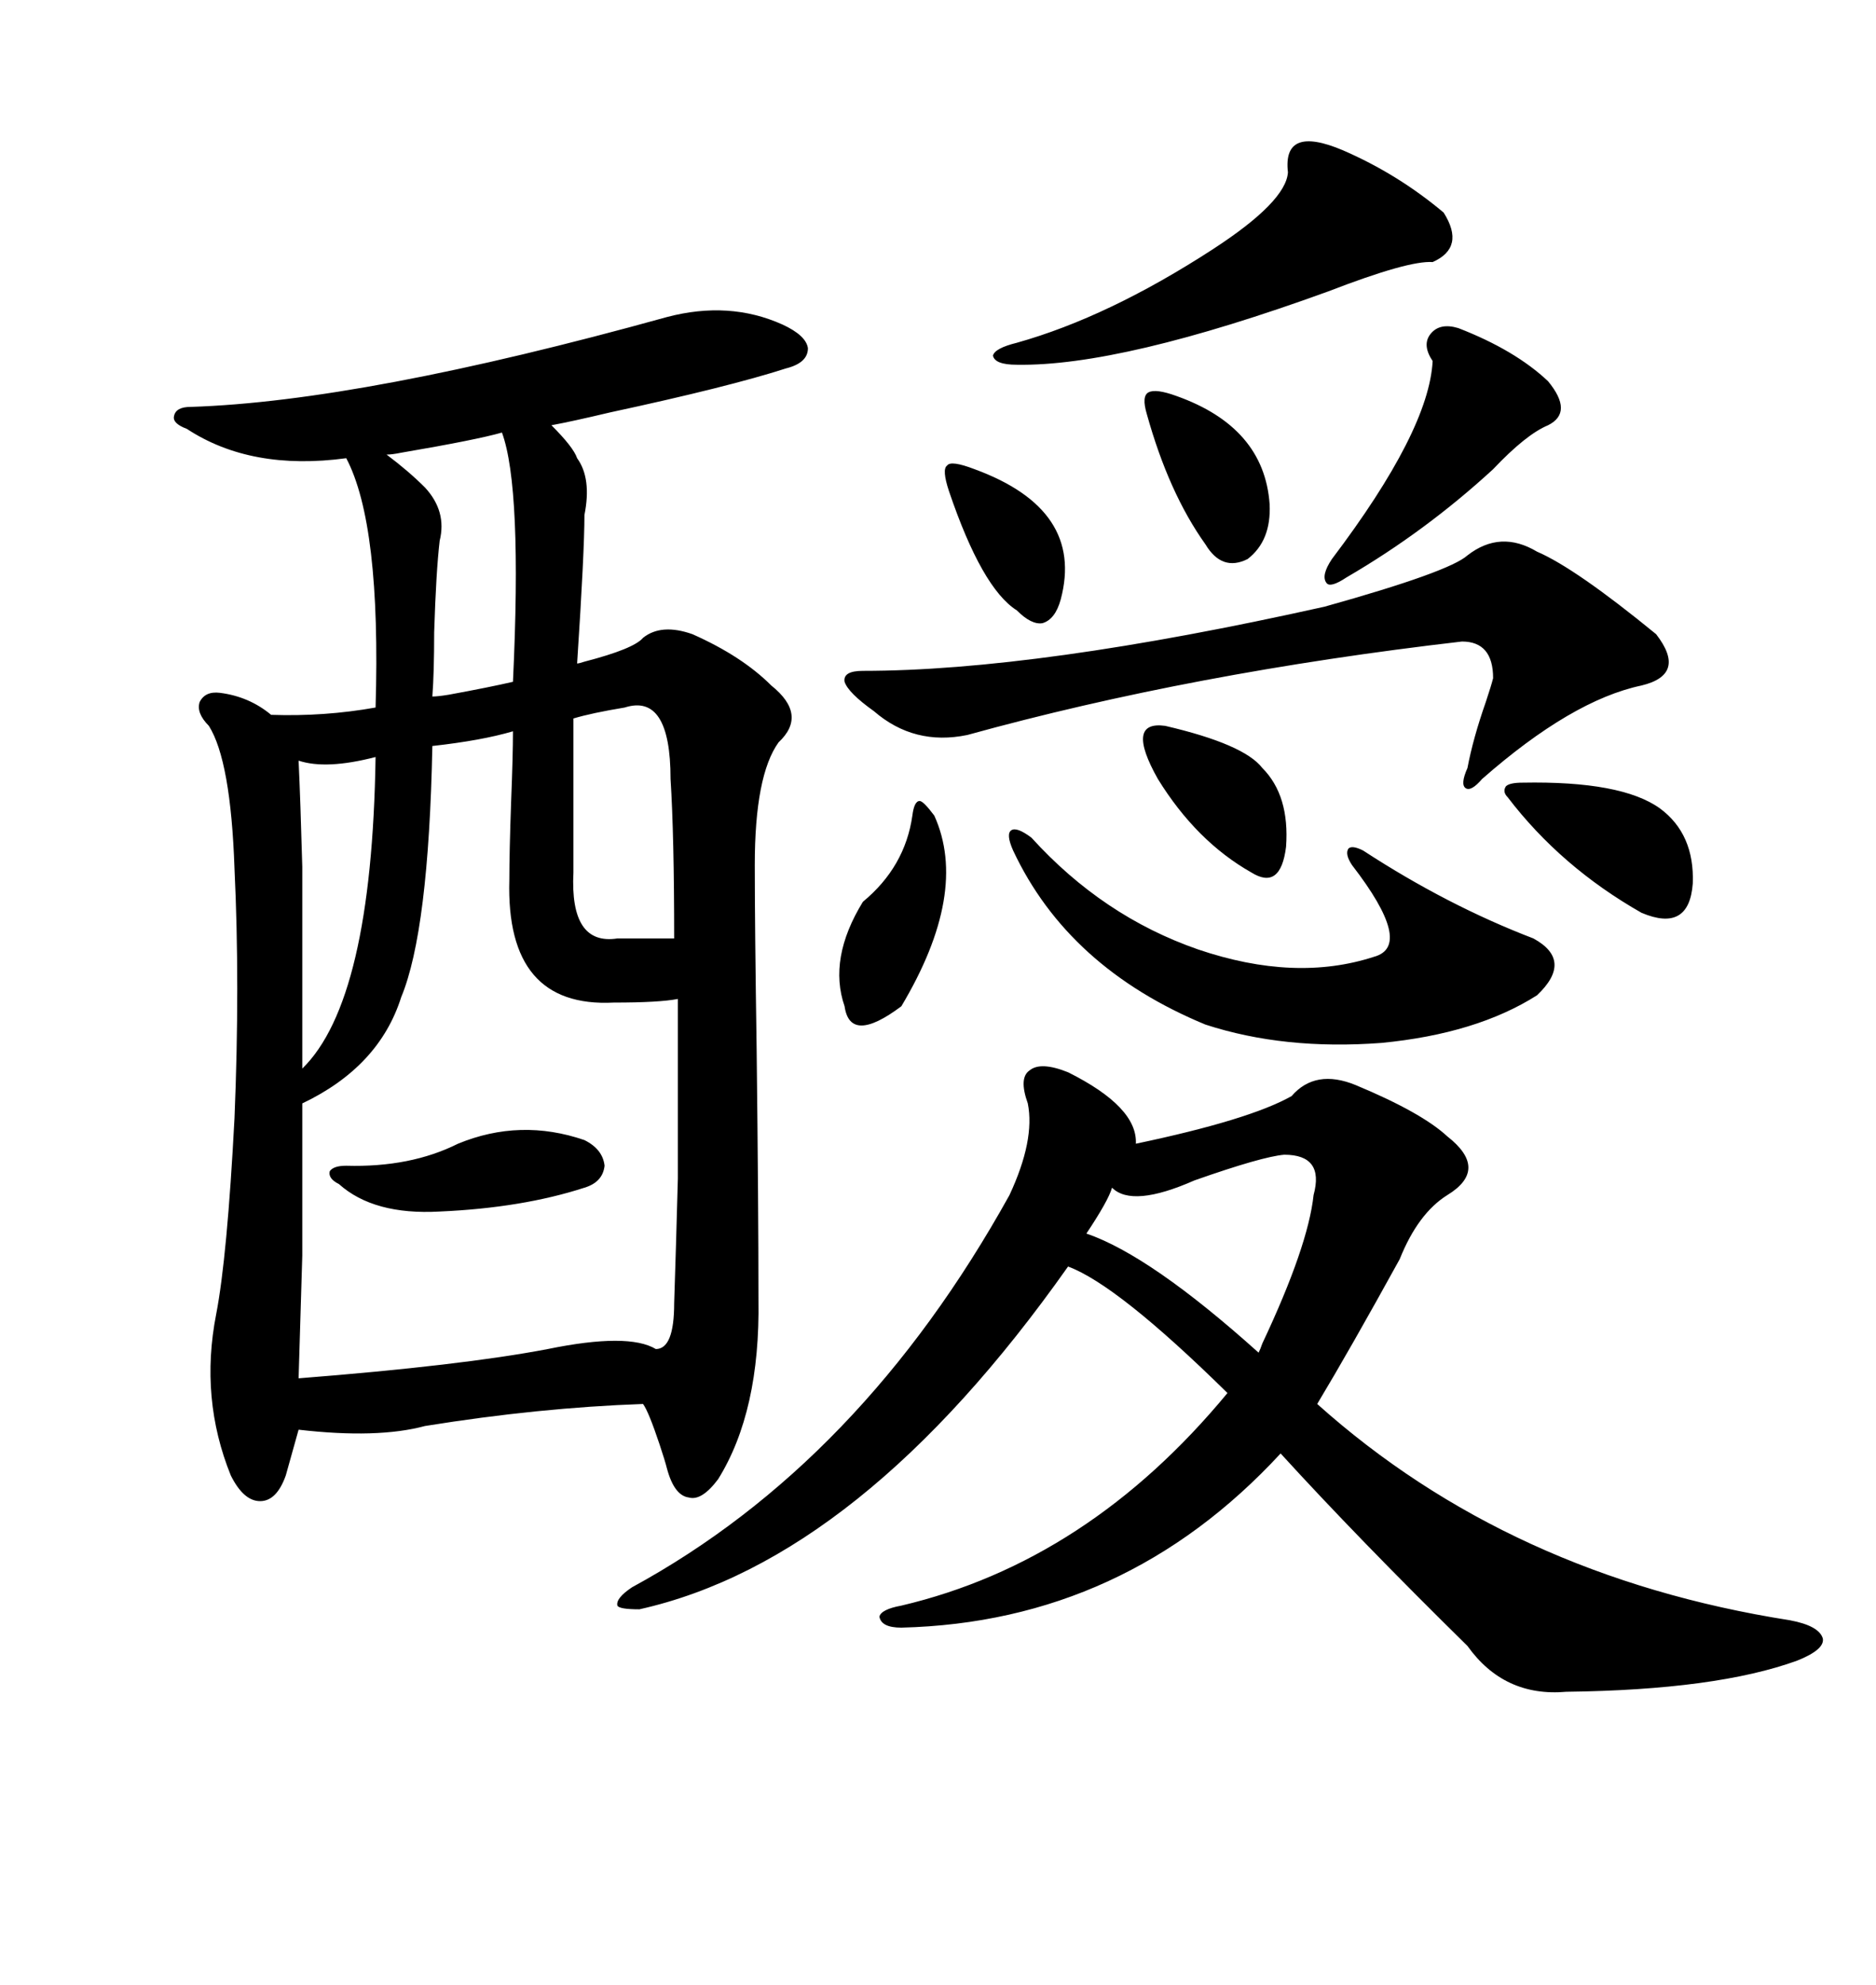 <svg xmlns="http://www.w3.org/2000/svg" xmlns:xlink="http://www.w3.org/1999/xlink" width="300" height="317.285"><path d="M106.64 50.68L106.64 50.68Q116.60 48.05 125.10 51.86L125.10 51.86Q128.91 53.61 129.20 55.66L129.20 55.66Q129.20 58.01 125.68 58.89L125.68 58.89Q116.60 61.82 97.56 65.92L97.56 65.92Q91.41 67.38 88.18 67.97L88.18 67.97Q91.70 71.48 92.29 73.24L92.29 73.24Q94.63 76.46 93.46 82.32L93.46 82.32Q93.46 88.18 92.29 106.05L92.29 106.05Q92.58 106.05 93.46 105.76L93.46 105.76Q101.37 103.71 102.83 101.95L102.83 101.95Q105.76 99.61 110.74 101.37L110.74 101.37Q118.65 104.88 123.34 109.57L123.34 109.57Q129.20 114.26 124.51 118.65L124.51 118.65Q120.70 123.93 120.70 138.28L120.70 138.28Q120.70 147.95 121.00 167.87L121.00 167.87Q121.29 192.77 121.29 207.71L121.29 207.71Q121.58 225.59 114.84 236.43L114.84 236.43Q112.21 239.94 110.16 239.36L110.16 239.36Q107.81 239.06 106.64 234.67L106.64 234.67Q106.35 233.50 105.47 230.86L105.47 230.86Q103.71 225.59 102.83 224.41L102.83 224.41Q86.13 225 67.97 227.93L67.97 227.93Q60.35 229.98 47.75 228.52L47.75 228.52L45.70 235.84Q44.24 239.94 41.60 239.94L41.60 239.94Q38.96 239.94 36.91 235.84L36.91 235.84Q31.93 223.54 34.57 210.06L34.57 210.06Q36.33 200.98 37.50 178.71L37.50 178.71Q38.38 157.32 37.50 138.87L37.50 138.87Q36.91 121.58 33.40 116.02L33.40 116.02Q31.35 113.96 31.93 112.21L31.93 112.21Q32.81 110.45 35.16 110.74L35.16 110.74Q39.84 111.33 43.36 114.26L43.36 114.26Q51.86 114.55 60.06 113.09L60.06 113.09Q60.94 83.79 55.37 73.24L55.37 73.24Q40.14 75.29 29.88 68.55L29.88 68.55Q27.54 67.68 27.83 66.50L27.83 66.50Q28.13 65.04 30.47 65.04L30.47 65.04Q58.01 64.16 106.64 50.68ZM170.80 171.39L170.80 171.39Q181.93 176.95 181.64 182.81L181.64 182.81Q199.80 179.00 206.54 175.20L206.54 175.20Q210.35 170.80 216.80 173.44L216.80 173.44Q227.34 177.83 231.45 181.64L231.45 181.64Q238.18 186.91 231.45 191.02L231.45 191.02Q226.76 193.95 223.83 201.27L223.83 201.27Q215.92 215.63 210.64 224.41L210.64 224.41Q241.41 251.95 286.23 258.98L286.23 258.98Q290.92 259.86 291.50 261.91L291.50 261.91Q291.80 263.67 287.40 265.43L287.40 265.43Q274.51 270.12 250.49 270.41L250.49 270.41Q240.53 271.29 234.67 263.09L234.67 263.09Q217.09 245.80 204.79 232.32L204.79 232.32Q179.88 259.28 144.14 260.16L144.14 260.16Q140.92 260.16 140.63 258.40L140.63 258.40Q140.92 257.23 144.14 256.64L144.14 256.64Q174.02 249.61 196.29 222.66L196.29 222.66Q178.71 205.37 170.80 202.44L170.80 202.44Q137.70 249.32 102.25 257.23L102.25 257.23Q99.02 257.23 98.73 256.64L98.73 256.64Q98.44 255.47 101.07 253.71L101.07 253.71Q137.70 233.79 161.43 191.02L161.43 191.02Q165.53 182.23 164.36 176.37L164.36 176.37Q162.89 172.27 164.65 171.09L164.65 171.09Q166.41 169.63 170.80 171.39ZM82.03 116.89L82.03 116.89Q77.05 118.36 69.14 119.24L69.14 119.24Q68.55 148.83 64.16 159.38L64.16 159.38Q60.64 170.51 48.34 176.37L48.34 176.37Q48.34 191.60 48.34 200.68L48.34 200.68Q48.05 210.64 47.75 220.31L47.75 220.31Q73.83 218.26 87.60 215.63L87.60 215.63Q100.49 212.99 104.88 215.63L104.88 215.63Q107.81 215.63 107.81 208.30L107.81 208.30Q108.11 199.22 108.40 188.38L108.40 188.38Q108.40 183.40 108.40 176.95L108.40 176.95Q108.40 171.39 108.40 159.67L108.40 159.67Q105.47 160.25 98.14 160.25L98.14 160.25Q80.86 161.13 81.45 140.63L81.45 140.63Q81.45 136.23 81.74 128.03L81.74 128.03Q82.03 120.70 82.03 116.89ZM245.80 88.18L245.80 88.18Q251.95 90.82 264.84 101.37L264.84 101.37Q269.82 107.81 262.50 109.57L262.50 109.57Q251.37 111.91 237.01 124.51L237.01 124.51Q235.25 126.56 234.38 125.98L234.38 125.98Q233.50 125.39 234.67 122.75L234.67 122.75Q235.55 118.07 237.60 112.21L237.60 112.21Q238.48 109.57 238.77 108.40L238.77 108.40Q238.77 102.54 233.79 102.54L233.79 102.54Q190.72 107.52 154.69 117.48L154.69 117.48Q146.19 119.24 139.75 113.67L139.75 113.67Q135.64 110.74 135.06 108.98L135.06 108.98Q134.77 107.23 137.99 107.23L137.99 107.23Q165.82 107.23 211.82 96.97L211.82 96.97Q231.74 91.41 234.67 88.77L234.67 88.77Q239.94 84.67 245.80 88.18ZM164.94 133.89L164.94 133.89Q176.37 146.48 191.60 151.76L191.60 151.76Q207.13 157.03 219.73 152.93L219.73 152.93Q226.17 151.17 216.21 138.28L216.21 138.28Q215.04 136.52 215.63 135.64L215.63 135.64Q216.21 135.06 217.97 135.94L217.97 135.94Q231.45 144.73 245.21 150L245.21 150Q251.66 153.52 245.80 159.08L245.80 159.08Q236.13 165.23 220.90 166.70L220.90 166.70Q205.37 167.87 192.77 163.77L192.77 163.77Q170.80 154.69 162.01 135.94L162.01 135.94Q160.84 133.30 161.72 132.71L161.72 132.71Q162.60 132.13 164.94 133.89ZM214.75 24.02L214.75 24.02Q223.54 27.83 230.86 33.98L230.86 33.98Q234.38 39.55 229.10 41.89L229.10 41.89Q225.29 41.60 212.40 46.58L212.40 46.58Q179.30 58.59 162.60 58.30L162.60 58.30Q159.08 58.30 158.79 56.84L158.79 56.84Q159.08 55.66 162.60 54.79L162.60 54.79Q177.25 50.68 193.95 39.84L193.95 39.84Q205.66 32.23 205.96 27.54L205.96 27.54Q205.08 19.92 214.75 24.02ZM205.37 184.57L205.37 184.57Q201.86 184.86 191.02 188.67L191.02 188.67Q181.05 193.07 177.83 189.84L177.83 189.84Q177.25 191.89 173.73 197.17L173.73 197.17Q183.98 200.68 201.27 216.21L201.27 216.21Q201.56 215.63 201.86 214.75L201.86 214.75Q209.18 199.22 210.06 191.02L210.06 191.02Q211.82 184.57 205.37 184.57ZM233.20 52.44L233.20 52.44Q242.29 55.96 247.56 60.94L247.56 60.94Q251.66 65.92 247.56 67.97L247.56 67.97Q244.04 69.43 238.77 75L238.77 75Q227.93 84.96 215.33 92.29L215.33 92.29Q212.70 94.04 212.11 93.16L212.11 93.16Q211.23 91.99 212.99 89.36L212.99 89.36Q228.52 68.85 229.10 57.71L229.10 57.71Q227.34 55.08 228.81 53.32L228.81 53.32Q230.27 51.56 233.20 52.44ZM99.90 113.09L99.90 113.09Q94.63 113.96 91.70 114.84L91.70 114.84L91.70 139.45Q91.11 151.17 98.73 150L98.73 150L107.81 150Q107.81 133.59 107.23 124.51L107.23 124.51Q107.23 110.74 99.90 113.09ZM80.27 69.14L80.27 69.14Q76.17 70.31 64.16 72.36L64.16 72.36Q62.70 72.66 61.82 72.66L61.82 72.66Q65.33 75.29 67.97 77.93L67.97 77.93Q71.48 81.74 70.31 86.43L70.31 86.43Q69.73 91.41 69.43 101.07L69.43 101.07Q69.43 107.52 69.14 111.33L69.14 111.33Q70.02 111.33 71.78 111.04L71.78 111.04Q78.22 109.86 82.03 108.98L82.03 108.98Q83.50 77.93 80.27 69.14ZM60.06 121.00L60.06 121.00Q52.15 123.05 47.75 121.58L47.75 121.58Q48.05 128.03 48.34 138.57L48.34 138.57Q48.34 143.85 48.34 151.17L48.34 151.17Q48.34 157.03 48.34 170.80L48.34 170.80Q59.47 159.96 60.06 121.00ZM243.46 125.10L243.46 125.10Q259.28 124.80 265.43 129.20L265.43 129.20Q271.00 133.30 270.70 141.21L270.70 141.21Q270.12 149.12 262.50 145.90L262.50 145.90Q249.61 138.57 241.11 127.44L241.11 127.44Q240.23 126.56 240.82 125.68L240.82 125.68Q241.41 125.10 243.46 125.10ZM73.24 182.81L73.24 182.81Q83.20 178.71 93.46 182.23L93.46 182.23Q96.39 183.69 96.68 186.33L96.68 186.33Q96.39 188.96 93.46 189.84L93.46 189.84Q83.50 193.07 70.31 193.65L70.31 193.65Q59.77 194.24 54.20 189.26L54.20 189.26Q52.44 188.38 52.73 187.21L52.73 187.21Q53.32 186.33 55.37 186.33L55.37 186.33Q65.63 186.62 73.24 182.81ZM149.41 130.37L149.41 130.37Q154.98 142.68 144.14 160.84L144.14 160.84Q135.94 166.99 135.06 160.84L135.06 160.84Q132.42 153.22 137.99 144.14L137.99 144.14Q144.73 138.57 145.90 130.37L145.90 130.37Q146.19 128.03 147.07 128.03L147.07 128.03Q147.66 128.03 149.41 130.37ZM188.09 63.28L188.09 63.28Q202.15 68.26 203.03 80.57L203.03 80.57Q203.32 86.43 199.51 89.36L199.51 89.36Q195.41 91.41 192.77 87.01L192.77 87.01Q186.91 78.81 183.40 66.21L183.40 66.21Q182.52 63.28 183.69 62.70L183.69 62.70Q184.86 62.11 188.09 63.28ZM186.33 116.02L186.33 116.02Q198.93 118.95 201.86 122.75L201.86 122.75Q206.25 127.15 205.66 135.35L205.66 135.35Q204.79 142.38 200.10 139.45L200.10 139.45Q191.31 134.47 185.16 124.51L185.16 124.51Q179.88 115.14 186.33 116.02ZM155.86 75L155.86 75Q173.44 81.45 169.63 95.80L169.63 95.80Q168.75 99.02 166.70 99.61L166.70 99.61Q164.94 99.90 162.60 97.56L162.60 97.56Q157.03 94.04 151.76 78.52L151.76 78.52Q150.59 75 151.46 74.41L151.46 74.41Q152.05 73.54 155.86 75Z"/></svg>